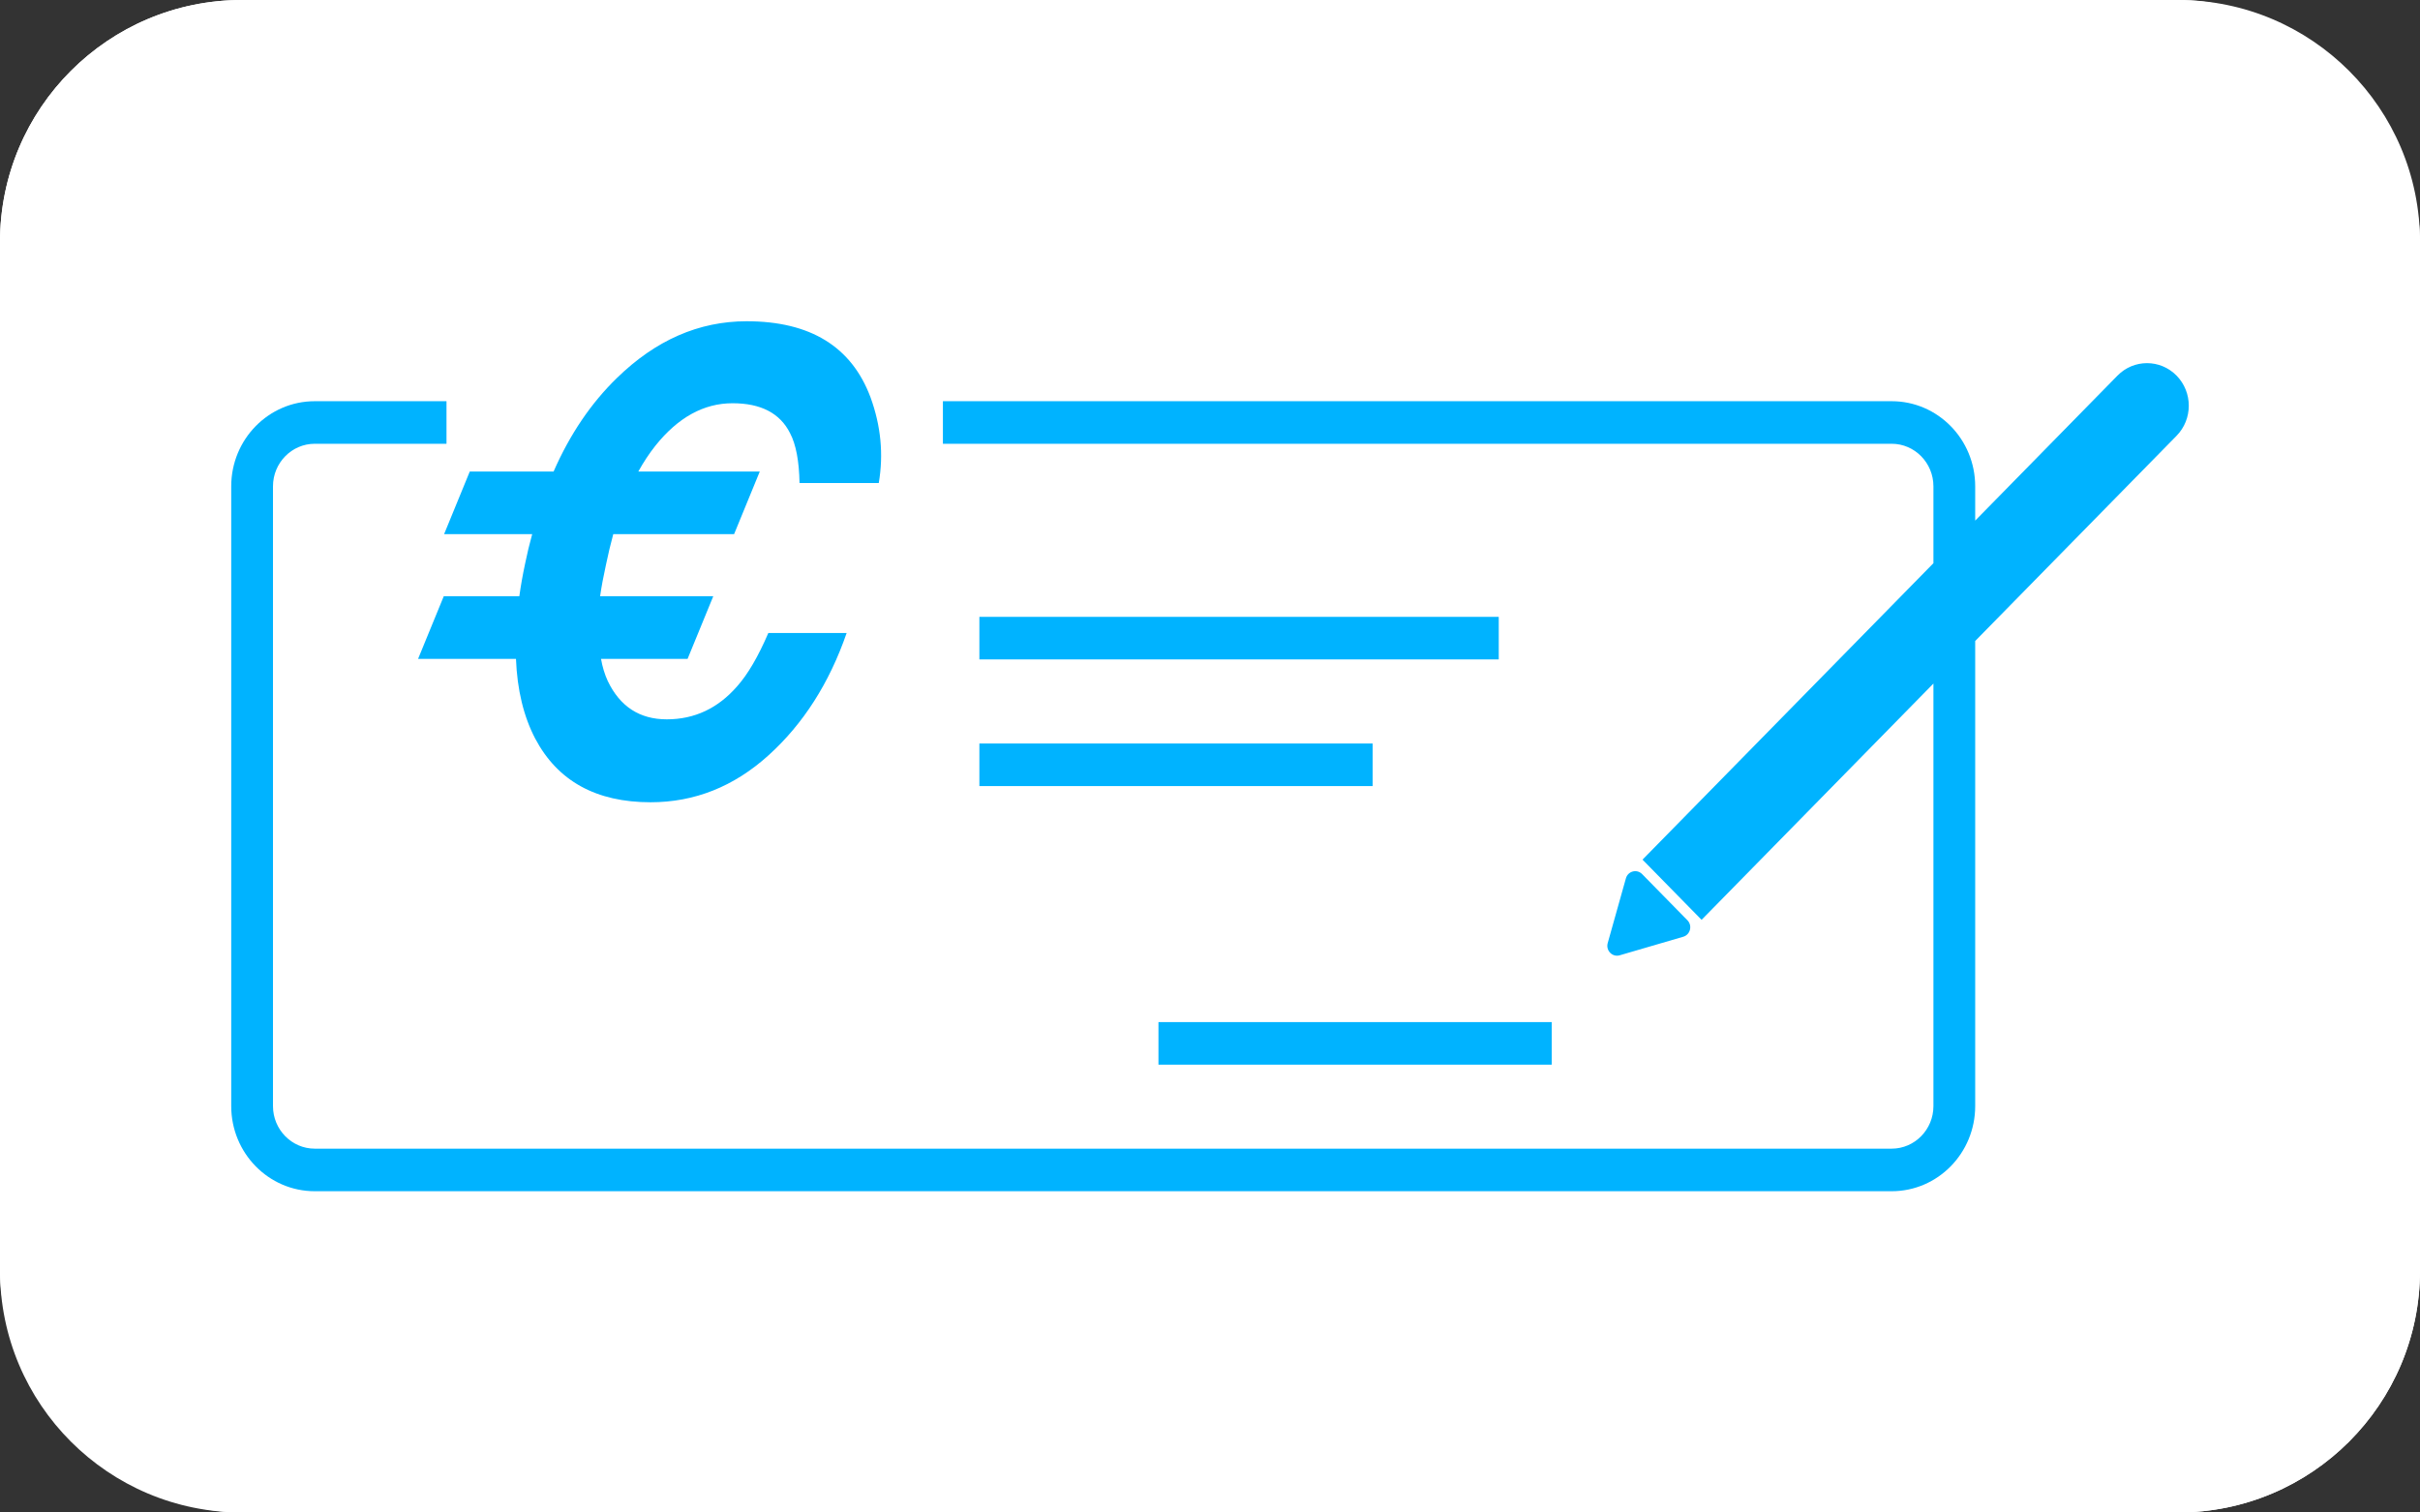 <svg xmlns="http://www.w3.org/2000/svg" id="Layer_1" data-name="Layer 1" viewBox="0 0 800 500"><rect x="0" y="0" width="800" height="500" fill="#333333" stroke="none"/><defs><style>      .cls-1 {        fill: #00b3ff;      }      .cls-2 {        fill: #fff;      }    </style></defs><g><rect class="cls-2" x="-0" y="0" width="800" height="500" rx="80" ry="80"></rect><path class="cls-2" d="M720,20c33.084,0,60,26.916,60,60v340c0,33.084-26.916,60-60,60H80c-33.084,0-60-26.916-60-60V80c0-33.084,26.916-60,60-60h640M720,0H80C35.817,0-0,35.817-0,80v340C-0,464.183,35.817,500,80,500h640c44.183,0,80-35.817,80-80V80C800,35.817,764.183,0,720,0h0Z"></path></g><g><path class="cls-1" d="M176.94,244.191c-3.843-7.35-5.966-16.144-6.371-26.382h-32.359l8.494-20.714h24.977c.471-3.434,1.112-7.041,1.921-10.821.673-3.298,1.449-6.526,2.326-9.687h-29.123l8.494-20.714h27.708c5.393-12.297,12.37-22.602,20.932-30.916,12.808-12.503,27.101-18.756,42.876-18.756,21.033,0,34.685,8.383,40.955,25.145,3.438,9.413,4.348,18.859,2.73,28.34h-26.191c-.136-7.281-1.18-12.779-3.135-16.488-3.304-6.595-9.642-9.893-19.011-9.893-9.506,0-18,4.673-25.483,14.015-2.022,2.543-3.911,5.394-5.663,8.553h40.146l-8.494,20.714h-39.943c-.877,3.23-1.686,6.631-2.427,10.202-.809,3.642-1.451,7.077-1.921,10.305h37.415l-8.494,20.714h-28.618c.471,2.679,1.213,5.119,2.225,7.317,4.045,8.45,10.55,12.675,19.517,12.675,9.167,0,16.92-3.641,23.258-10.924,3.504-3.916,6.942-9.79,10.314-17.622h25.887c-5.731,16.558-14.326,30.024-25.786,40.397-11.462,10.375-24.472,15.561-39.033,15.561-18,0-30.708-7.008-38.123-21.023h0Z"></path><rect class="cls-1" x="323.761" y="203.921" width="171.693" height="14.07"></rect><rect class="cls-1" x="323.761" y="245.793" width="130.006" height="14.07"></rect><rect class="cls-1" x="382.961" y="337.886" width="130.006" height="14.07"></rect><g><path class="cls-1" d="M719.52,124.169h0c-5.392-5.495-14.134-5.495-19.525,0l-47.039,47.937v-11.336c0-15.541-12.362-28.139-27.612-28.139h-313.64v14.07h313.64c7.612,0,13.806,6.311,13.806,14.069v25.406l-96.169,98.004,19.526,19.898,76.643-78.106v139.683c0,7.759-6.194,14.071-13.807,14.071H104.049c-7.613,0-13.806-6.312-13.806-14.07v-204.885c0-7.758,6.194-14.07,13.807-14.07h43.553v-14.07h-43.553c-15.25,0-27.613,12.599-27.613,28.14v204.885c0,15.541,12.363,28.14,27.613,28.14h521.293c15.251,0,27.614-12.599,27.614-28.141v-153.753l66.565-67.835c5.392-5.495,5.392-14.403,0-19.898l-0.0 0Z"></path><path class="cls-1" d="M535.443,315.804l20.996-6.129c2.351-.686,3.114-3.693,1.385-5.455l-14.982-15.268c-1.729-1.762-4.68-.984-5.353,1.412l-6.014,21.397c-.694,2.468,1.546,4.751,3.968,4.044h0Z"></path></g></g></svg>